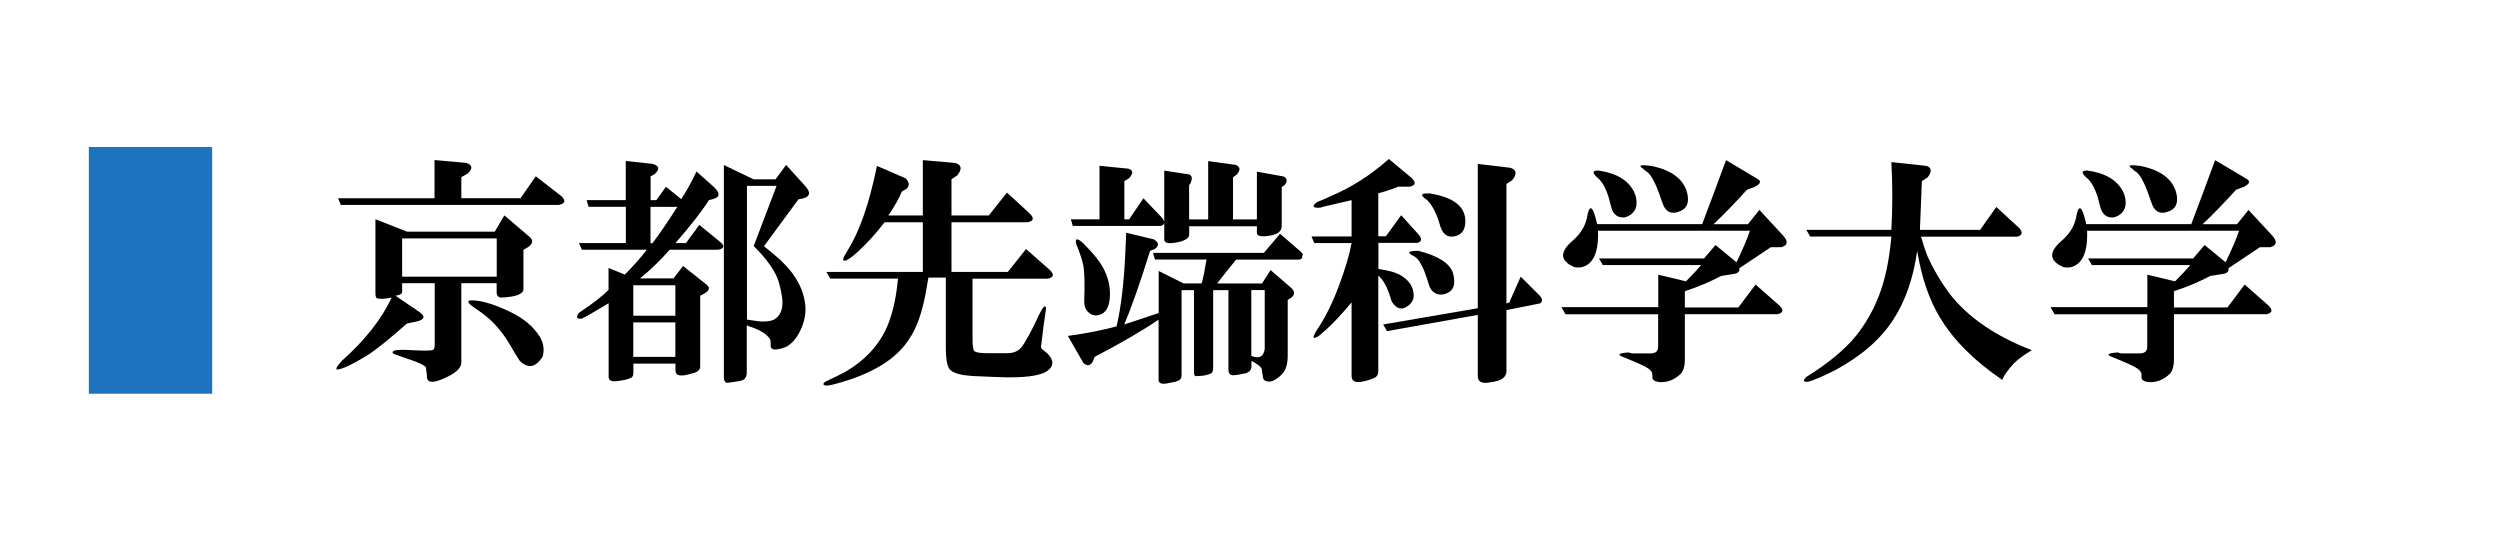 <?xml version="1.0" encoding="UTF-8"?>
<svg id="_レイヤー_2" data-name="レイヤー 2" xmlns="http://www.w3.org/2000/svg" viewBox="0 0 255.57 55.29">
  <defs>
    <style>
      .cls-1 {
        fill: none;
      }

      .cls-2 {
        fill: #1e73be;
      }
    </style>
  </defs>
  <g id="_レイヤー_1-2" data-name="レイヤー 1">
    <g>
      <g>
        <g>
          <path class="cls-2" d="M21.67,15.19v24.9h-1.56V15.19h1.56Z"/>
          <path d="M41.11,28.96v.88c0,.2-.23.33-.68.39l2.44,1.66c.65.46.55.78-.29.98l-.98.2c-1.76,1.56-3.09,2.64-4,3.22-1.37.84-2.34,1.33-2.93,1.46-.46.13-.36-.16.29-.88,2.34-2.08,4.04-4.23,5.08-6.45-.65.13-1.11.16-1.37.1-.2,0-.29-.16-.29-.49v-7.62l3.22,1.27h8.98l.98-1.66,2.64,2.25c.33.33.26.65-.2.98l-.49.29v4c0,.52-.75.81-2.25.88-.33,0-.49-.2-.49-.59v-.88h-3.61v8.11c0,.59-.62,1.14-1.86,1.66-1.17.52-1.73.39-1.66-.39-.07-.46-.1-.72-.1-.78-.07-.13-.42-.33-1.07-.59l-1.95-.68c-.39-.13-.49-.26-.29-.39.13-.13.72-.16,1.76-.1,1.17.07,1.92.07,2.25,0,.13-.06.2-.23.2-.49v-6.35h-3.32ZM53.21,20.27l1.56-2.25,2.64,2.05c.46.46.36.75-.29.88h-22.27l-.29-.68h9.86v-3.91l3.22.29c.65.2.72.55.2,1.07l-.68.39v2.15h6.05ZM41.11,24.37v3.91h9.67v-3.91h-9.67ZM55.46,36.48c-.72,1.11-1.5,1.24-2.34.39-.26-.39-.62-.98-1.07-1.76-.85-1.43-1.92-2.57-3.22-3.42-.91-.59-1.17-.91-.78-.98.98-.06,2.34.33,4.1,1.17,1.37.65,2.38,1.5,3.03,2.54.39.65.49,1.33.29,2.05Z"/>
          <path d="M62.2,31.01c-1.5.91-2.41,1.43-2.73,1.56-.52.07-.62-.13-.29-.59,1.37-.91,2.38-1.69,3.03-2.34v-2.25l1.66.68c.91-.91,1.66-1.76,2.25-2.54h-6.64l-.29-.68h4.79v-3.71h-3.81l-.2-.68h4v-4l2.73.29c.72.2.78.55.2,1.07l-.39.2v2.44h.59l.98-1.37,1.56,1.27c.59-.91,1.11-1.86,1.56-2.83l1.86,1.66c.59.59.52.98-.2,1.17l-.39.1c-.65,1.04-1.79,2.51-3.42,4.39h1.07l1.37-1.86,2.15,1.76c.46.39.39.65-.2.78h-4.98c-.91,1.04-1.92,2.02-3.03,2.93h3.42l.98-1.27,2.34,1.86c.46.33.39.65-.2.98l-.39.2v7.23c0,.33-.23.55-.68.68l-.78.2c-.33.06-.59.06-.78,0-.2-.07-.29-.23-.29-.49v-.68h-4.3v.98c0,.26-.1.42-.29.49-.26.13-.65.23-1.17.29-.72.13-1.07,0-1.07-.39v-7.52ZM64.74,32.28h4.3v-3.12h-4.3v3.12ZM64.74,36.48h4.3v-3.52h-4.3v3.52ZM66.5,21.15v3.71h.2c.65-.85,1.5-2.08,2.54-3.71h-2.73ZM79.29,18.32l1.07-1.46,1.95,2.15c.59.65.52,1.07-.2,1.27l-.49.1-3.52,4.79,1.07.88c1.82,1.5,2.86,3.12,3.12,4.88.13.78.03,1.6-.29,2.44-.39.98-.91,1.66-1.56,2.05-.26.13-.59.23-.98.29-.46.07-.68-.06-.68-.39v-.39c0-.26-.23-.55-.68-.88-.39-.26-.98-.52-1.76-.78v4.79c0,.52-.23.81-.68.88l-.59.1c-.46.06-.72.1-.78.1-.2-.07-.29-.26-.29-.59v-21.68l3.03,1.46h2.25ZM76.36,32.67c.78.13,1.33.2,1.66.2.65,0,1.11-.13,1.37-.39.46-.39.65-1.01.59-1.86-.07-.59-.2-1.2-.39-1.86-.33-1.04-1.17-2.25-2.54-3.61l2.34-6.15h-3.03v13.67Z"/>
          <path d="M94.91,28.38c-.07.39-.16.94-.29,1.66-.39,2.02-.94,3.55-1.66,4.59-1.11,1.76-3.06,3.12-5.86,4.1-1.56.52-2.47.75-2.73.68-.26-.07-.26-.2,0-.39.85-.39,1.56-.75,2.15-1.07,1.76-1.04,3.06-2.38,3.91-4,.72-1.43,1.17-3.25,1.37-5.47h-6.93l-.39-.68h9.86v-5.08h-3.91c-.85,1.11-1.73,2.08-2.64,2.93-.85.78-1.37,1.11-1.56.98-.07-.06-.03-.23.1-.49.13-.2.23-.36.29-.49,1.24-1.95,2.25-4.85,3.03-8.69l2.93,1.27c.39.39.42.75.1,1.07l-.49.29c-.26.65-.72,1.46-1.37,2.44h3.52v-5.66l3.32.29c.65.2.72.62.2,1.27l-.59.39v3.71h3.81l1.86-2.34,2.34,2.15c.46.46.39.75-.2.88h-7.81v5.08h5.76l1.86-2.34,2.44,2.15c.46.46.39.75-.2.88h-7.71v6.15c0,.72.06,1.14.2,1.27.2.13.65.2,1.37.2h1.95c.65,0,1.14-.2,1.46-.59.39-.46,1.01-1.59,1.86-3.42.39-.78.62-.98.68-.59-.2,1.3-.36,2.54-.49,3.71-.07.2-.03.36.1.49.26.2.46.36.59.49.59.65.59,1.2,0,1.66-.72.59-2.51.81-5.37.68l-2.34-.1c-1.11-.07-1.86-.26-2.25-.59-.33-.26-.49-1.04-.49-2.34v-7.13h-1.76Z"/>
          <path d="M118.45,32.67c-1.63,1.11-3.81,2.38-6.54,3.81l-.2.49c-.26.45-.59.49-.98.1l-1.56-2.73c1.89-.26,3.55-.59,4.98-.98.46-2.02.75-4.46.88-7.32l.1-2.25,2.83.68c.52.33.55.65.1.98l-.49.2c-1.04,3.32-1.92,5.83-2.64,7.52l3.52-1.17v-4.3l2.54,1.27h1.86c.2-.78.36-1.59.49-2.44h-5.27l-.2-.68h11.33l1.66-1.95,2.15,1.86c.2.2.23.33.1.39.06.2-.03.33-.29.39h-6.45c-.65.78-1.3,1.6-1.95,2.44h4.59l.88-1.37,2.15,1.86c.39.39.33.75-.2,1.07l-.2.1v5.76c0,.84-.2,1.46-.59,1.86-.65.65-1.21.88-1.66.68-.2-.07-.29-.23-.29-.49-.07-.33-.1-.55-.1-.68-.07-.26-.42-.55-1.07-.88v.59c0,.33-.2.55-.59.68-.59.13-1.01.2-1.27.2-.33,0-.49-.2-.49-.59v-8.11h-1.56v7.91c0,.33-.07.52-.2.59-.39.2-.91.29-1.56.29-.13,0-.2-.13-.2-.39v-8.4h-1.27v8.59c0,.33-.07.52-.2.59-.2.13-.52.23-.98.29-.78.2-1.17.1-1.17-.29v-6.15ZM116.89,20.27l1.86,1.95c.39.46.36.75-.1.88h-8.98l-.2-.68h2.93v-5.47l2.93.29c.52.13.55.46.1.98l-.49.29v3.91h.49l1.46-2.15ZM110.05,25.06c-.2-.72.03-.78.68-.2,1.11,1.11,1.82,2.02,2.15,2.73.39.78.59,1.6.59,2.44,0,1.24-.36,1.95-1.07,2.15-.39.13-.75.07-1.07-.2-.33-.26-.49-.65-.49-1.17.06-1.82.03-3.06-.1-3.71-.13-.59-.36-1.27-.68-2.05ZM121.57,23.1v.78c0,.26-.07.42-.2.49-.26.2-.59.33-.98.39-.91.2-1.37.1-1.37-.29v-7.03l2.54.39c.33.13.36.46.1.98l-.1.1v3.52h1.95v-5.96l2.83.39c.46.2.49.52.1.98l-.39.29v4.3h2.44v-4.88l2.73.49c.39.2.42.49.1.88l-.29.2v4c0,.52-.42.85-1.27.98-.85.13-1.27.03-1.27-.29v-.68h-6.93ZM127.92,36.38c.78.33,1.24.1,1.37-.68v-6.05h-1.37v6.74Z"/>
          <path d="M140.91,24.86v2.64c1.04.13,1.82.36,2.34.68.85.52,1.27,1.21,1.27,2.05,0,.33-.13.62-.39.88-.72.65-1.33.55-1.86-.29-.39-1.37-.85-2.25-1.37-2.64v9.77c0,.33-.13.55-.39.68-.26.13-.68.26-1.27.39-.72.13-1.07-.07-1.07-.59v-7.52c-.98,1.17-1.82,2.08-2.54,2.73l-.78.68c-.72.46-.75.2-.1-.78.78-1.17,1.5-2.64,2.15-4.39.65-1.76,1.07-3.19,1.27-4.3h-3.81l-.29-.68h4.1v-3.71l-2.93.68c-.13.07-.29.1-.49.1-.59,0-.62-.2-.1-.59.2-.06.65-.26,1.37-.59,2.15-.91,4.13-2.18,5.96-3.81l2.34,1.95c.46.46.39.75-.2.88h-1.17c-.65.26-1.33.49-2.05.68v4.39h.78l1.56-2.15,1.76,1.95c.39.46.36.75-.1.88h-4ZM151.07,32.19l-9.28,1.66-.39-.68,9.67-1.66v-14.75l3.32.39c.65.2.72.62.2,1.27l-.59.39v12.21l.29-.1,1.17-2.64,1.86,1.86c.39.39.42.68.1.88l-3.42.68v6.25c0,.45-.29.78-.88.98-.2.06-.55.13-1.07.2-.65.06-.98-.16-.98-.68v-6.25ZM146.09,29.16c-.33-1.11-.62-1.86-.88-2.25-.13-.26-.33-.49-.59-.68-.85-.39-.72-.59.39-.59,2.02.52,3.19,1.27,3.52,2.25.33,1.17.06,1.89-.78,2.15-.39.13-.75.1-1.07-.1-.26-.13-.46-.39-.59-.78ZM149.8,22.61c0,.91-.39,1.43-1.17,1.56-.72.13-1.21-.29-1.46-1.27-.33-1.11-.75-1.92-1.27-2.44-.78-.52-.68-.75.29-.68,2.41.39,3.61,1.33,3.61,2.83Z"/>
          <path d="M159.66,31.4h9.86v-3.32l2.83.68c.65-.65,1.17-1.2,1.56-1.66h-10.06l-.39-.68h10.74l1.17-1.37,2.15,1.76c.72-1.5,1.17-2.57,1.37-3.22h-15.53c.06,1.63-.23,2.73-.88,3.32-.46.39-.98.52-1.56.39-1.17-.52-1.43-1.2-.78-2.05.2-.26.46-.52.78-.78.78-.72,1.24-1.56,1.37-2.54.26-1.11.59-.78.98.98h10.74c.72-1.89,1.53-4.07,2.44-6.54l3.12,1.86c.52.26.46.55-.2.88l-.78.29c-1.3,1.43-2.44,2.6-3.42,3.52h3.52l1.17-1.46,2.44,2.64c.52.59.46.98-.2,1.17h-1.07l-3.22,2.15c.06.33-.13.52-.59.59l-1.27.2c-1.11.59-2.34,1.11-3.71,1.56v1.66h5.47l1.76-2.34,2.44,2.15c.46.46.39.75-.2.88h-9.47v4.69c0,.59-.13,1.04-.39,1.37-.65.65-1.4.94-2.25.88-.46-.07-.68-.23-.68-.49v-.29c0-.2-.13-.39-.39-.59-.26-.2-1.11-.59-2.54-1.17-.72-.26-.55-.42.49-.49.2.07.36.1.49.1.2,0,.23,0,.1,0h1.66c.52,0,.78-.23.78-.68v-3.32h-9.47l-.39-.68ZM166.11,22.22c-.59.07-1.01-.16-1.27-.68-.07-.13-.2-.59-.39-1.37-.26-.85-.59-1.46-.98-1.86-.72-.59-.75-.88-.1-.88,1.89.26,3.12,1.01,3.71,2.25.2.46.26.91.2,1.37-.13.59-.52.98-1.17,1.17ZM169.91,20.66c-.52-1.63-1.01-2.64-1.46-3.03-.2-.13-.36-.26-.49-.39-.52-.33-.26-.42.78-.29,1.37.26,2.38.75,3.03,1.46.46.52.72,1.11.78,1.76.06.65-.16,1.11-.68,1.37-.98.46-1.63.16-1.95-.88Z"/>
          <path d="M196.38,24.18c.2.72.42,1.4.68,2.05.59,1.3,1.33,2.57,2.25,3.81,1.89,2.41,4.69,4.33,8.4,5.76-.78.46-1.4.91-1.86,1.37-.59.65-.98,1.2-1.17,1.66-2.87-1.95-4.98-4.07-6.35-6.35-1.11-1.82-1.89-4.1-2.34-6.84-.39,2.8-1.21,5.14-2.44,7.03-1.3,2.02-3.29,3.74-5.96,5.18-1.3.65-2.21,1.04-2.73,1.17-.52.06-.59-.1-.2-.49,2.21-1.37,3.91-2.77,5.08-4.2.98-1.24,1.76-2.6,2.34-4.1.65-1.69,1.07-3.71,1.27-6.05h-8.3l-.39-.68h8.69c.13-2.28.13-4.59,0-6.93l3.61.39c.52.2.55.59.1,1.17l-.59.39c-.07,1.69-.13,3.35-.2,4.98h6.15l1.66-2.34,2.34,2.15c.39.46.33.75-.2.88h-9.86Z"/>
          <path d="M209.66,31.4h9.86v-3.32l2.83.68c.65-.65,1.17-1.2,1.56-1.66h-10.06l-.39-.68h10.74l1.17-1.37,2.15,1.76c.72-1.5,1.17-2.57,1.37-3.22h-15.53c.06,1.63-.23,2.73-.88,3.32-.46.39-.98.52-1.56.39-1.17-.52-1.43-1.2-.78-2.05.2-.26.46-.52.78-.78.78-.72,1.24-1.56,1.37-2.54.26-1.11.59-.78.98.98h10.74c.72-1.89,1.53-4.07,2.44-6.54l3.12,1.86c.52.26.46.55-.2.88l-.78.29c-1.3,1.43-2.44,2.6-3.42,3.52h3.52l1.17-1.46,2.44,2.64c.52.59.46.98-.2,1.17h-1.07l-3.22,2.15c.06.33-.13.52-.59.59l-1.27.2c-1.11.59-2.34,1.11-3.71,1.56v1.66h5.47l1.76-2.34,2.44,2.15c.46.46.39.75-.2.88h-9.47v4.69c0,.59-.13,1.04-.39,1.37-.65.65-1.4.94-2.25.88-.46-.07-.68-.23-.68-.49v-.29c0-.2-.13-.39-.39-.59-.26-.2-1.11-.59-2.54-1.17-.72-.26-.55-.42.49-.49.2.07.36.1.49.1.2,0,.23,0,.1,0h1.66c.52,0,.78-.23.78-.68v-3.32h-9.47l-.39-.68ZM216.11,22.22c-.59.07-1.01-.16-1.27-.68-.07-.13-.2-.59-.39-1.37-.26-.85-.59-1.46-.98-1.86-.72-.59-.75-.88-.1-.88,1.89.26,3.12,1.01,3.71,2.25.2.46.26.91.2,1.37-.13.59-.52.98-1.17,1.17ZM219.91,20.66c-.52-1.63-1.01-2.64-1.46-3.03-.2-.13-.36-.26-.49-.39-.52-.33-.26-.42.78-.29,1.37.26,2.38.75,3.03,1.46.46.52.72,1.11.78,1.76.06.65-.16,1.11-.68,1.37-.98.46-1.63.16-1.95-.88Z"/>
        </g>
        <rect class="cls-2" x="9.08" y="15.03" width="12.61" height="25.22"/>
      </g>
      <rect class="cls-1" width="255.57" height="55.29"/>
    </g>
  </g>
</svg>